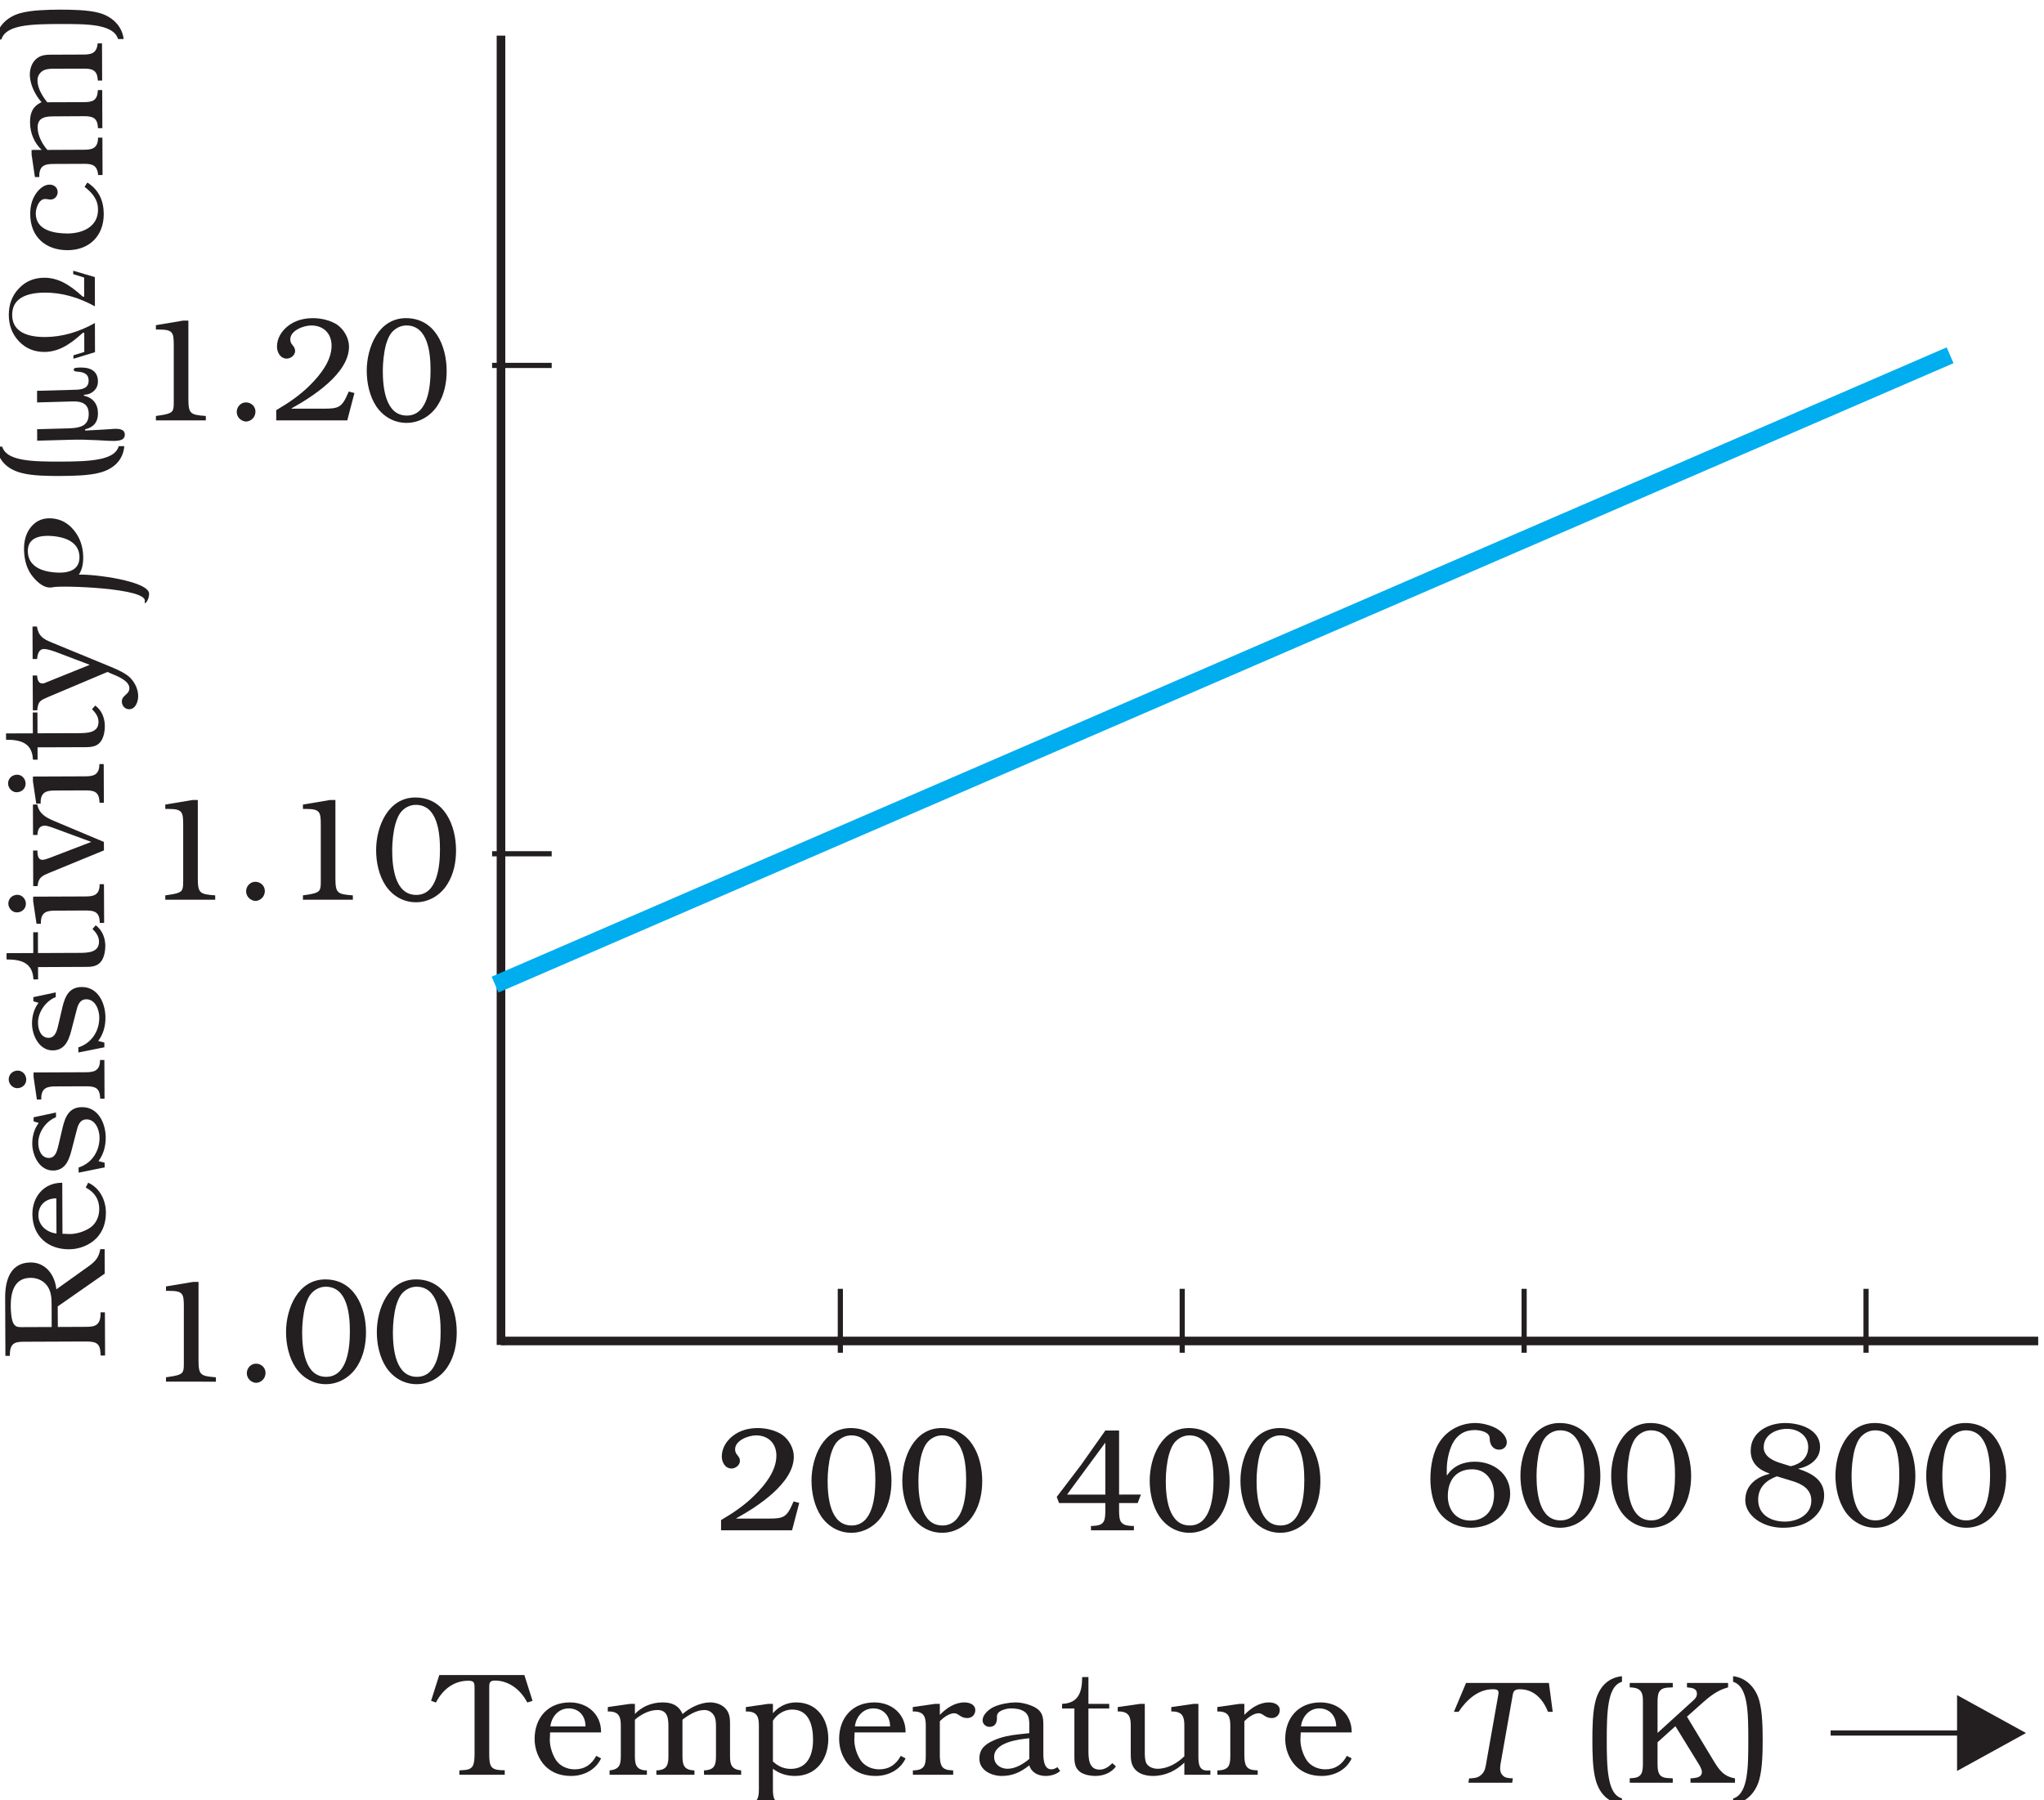 <?xml version="1.0" encoding="UTF-8" standalone="no"?>
<svg
   xmlns:dc="http://purl.org/dc/elements/1.1/"
   xmlns:cc="http://creativecommons.org/ns#"
   xmlns:rdf="http://www.w3.org/1999/02/22-rdf-syntax-ns#"
   xmlns:svg="http://www.w3.org/2000/svg"
   xmlns="http://www.w3.org/2000/svg"
   xmlns:sodipodi="http://sodipodi.sourceforge.net/DTD/sodipodi-0.dtd"
   xmlns:inkscape="http://www.inkscape.org/namespaces/inkscape"
   width="199.829mm"
   height="176.047mm"
   viewBox="0 0 199.829 176.047"
   version="1.1"
   id="svg1870"
   inkscape:version="1.0.2 (e86c870, 2021-01-15)"
   sodipodi:docname="3-10.svg">
  <defs
     id="defs1864">
    <clipPath
       clipPathUnits="userSpaceOnUse"
       id="clipPath722">
      <path
         d="m 1004,2391 h 495.99 V 1953 H 1004 Z"
         id="path720" />
    </clipPath>
  </defs>
  <sodipodi:namedview
     id="base"
     pagecolor="#ffffff"
     bordercolor="#666666"
     borderopacity="1.0"
     inkscape:pageopacity="0.0"
     inkscape:pageshadow="2"
     inkscape:zoom="0.35"
     inkscape:cx="-5.2274077"
     inkscape:cy="364.55789"
     inkscape:document-units="mm"
     inkscape:current-layer="layer1"
     inkscape:document-rotation="0"
     showgrid="false"
     inkscape:window-width="1624"
     inkscape:window-height="1020"
     inkscape:window-x="114"
     inkscape:window-y="0"
     inkscape:window-maximized="0" />
  <g
     inkscape:label="Layer 1"
     inkscape:groupmode="layer"
     id="layer1"
     transform="translate(-3.273,-51.711)">
    <g
       id="g716"
       transform="matrix(0.404,0,0,-0.404,-402.984,1018.088)">
      <g
         id="g718"
         clip-path="url(#clipPath722)">
        <g
           id="g724"
           transform="matrix(1,0,0,1,1126.82,2383.4)">
          <path
             d="M 0,0 V -316.91"
             style="fill:none;stroke:#231f20;stroke-width:2.085;stroke-linecap:butt;stroke-linejoin:miter;stroke-miterlimit:2.613;stroke-dasharray:none;stroke-opacity:1"
             id="path726" />
          <g
             id="g728"
             transform="translate(0,-315.95)">
            <path
               d="M 0,0 H 371.99"
               style="fill:none;stroke:#231f20;stroke-width:2.085;stroke-linecap:butt;stroke-linejoin:miter;stroke-miterlimit:2.613;stroke-dasharray:none;stroke-opacity:1"
               id="path730" />
            <g
               id="g732"
               transform="translate(82.12,12.63)">
              <path
                 d="M 0,0 V -15.47"
                 style="fill:none;stroke:#231f20;stroke-width:1.251;stroke-linecap:butt;stroke-linejoin:miter;stroke-miterlimit:2.613;stroke-dasharray:none;stroke-opacity:1"
                 id="path734" />
              <g
                 id="g736"
                 transform="translate(82.73)">
                <path
                   d="M 0,0 V -15.47"
                   style="fill:none;stroke:#231f20;stroke-width:1.251;stroke-linecap:butt;stroke-linejoin:miter;stroke-miterlimit:2.613;stroke-dasharray:none;stroke-opacity:1"
                   id="path738" />
                <g
                   id="g740"
                   transform="translate(82.74)">
                  <path
                     d="M 0,0 V -15.47"
                     style="fill:none;stroke:#231f20;stroke-width:1.251;stroke-linecap:butt;stroke-linejoin:miter;stroke-miterlimit:2.613;stroke-dasharray:none;stroke-opacity:1"
                     id="path742" />
                  <g
                     id="g744"
                     transform="translate(82.74)">
                    <path
                       d="M 0,0 V -15.47"
                       style="fill:none;stroke:#231f20;stroke-width:1.251;stroke-linecap:butt;stroke-linejoin:miter;stroke-miterlimit:2.613;stroke-dasharray:none;stroke-opacity:1"
                       id="path746" />
                    <g
                       id="g748"
                       transform="translate(-332.48,105.3)">
                      <path
                         d="M 0,0 H 14.42"
                         style="fill:none;stroke:#231f20;stroke-width:1.251;stroke-linecap:butt;stroke-linejoin:miter;stroke-miterlimit:2.613;stroke-dasharray:none;stroke-opacity:1"
                         id="path750" />
                      <g
                         id="g752"
                         transform="translate(0,118.2)">
                        <path
                           d="M 0,0 H 14.42"
                           style="fill:none;stroke:#231f20;stroke-width:1.251;stroke-linecap:butt;stroke-linejoin:miter;stroke-miterlimit:2.613;stroke-dasharray:none;stroke-opacity:1"
                           id="path754" />
                        <g
                           id="g756"
                           transform="translate(352.82,2.45)">
                          <path
                             d="M 0,0 -352.1,-152.32"
                             style="fill:none;stroke:#00adef;stroke-width:4.17;stroke-linecap:butt;stroke-linejoin:miter;stroke-miterlimit:2.613;stroke-dasharray:none;stroke-opacity:1"
                             id="path758" />
                          <g
                             id="g760"
                             transform="matrix(1,0,0,1,-278.496,-277.771)">
                            <path
                               d="m 0,0 -1.38,0.36 -0.21,-0.5 c -1.46,-3.37 -2.27,-3.65 -5.85,-3.65 h -7.79 v 0.07 c 4.99,2.76 13.92,8.44 13.92,14.93 0,2.05 -1.2,4.18 -2.91,5.35 -1.63,1.06 -3.86,1.56 -5.81,1.56 -2.19,0 -4.28,-0.53 -6.02,-1.88 -1.56,-1.2 -2.69,-2.98 -2.69,-5 0,-1.38 0.81,-2.91 2.37,-2.91 0.96,0 2.02,0.82 2.02,1.85 0,0.6 -0.28,0.99 -0.64,1.42 -0.35,0.42 -0.53,0.81 -0.53,1.38 0,2.2 3.3,3.37 5.07,3.37 2.94,0 4.92,-1.92 4.92,-4.9 0,-3.65 -2.69,-7.02 -5.13,-9.46 -2.45,-2.48 -5.28,-4.4 -8.26,-6.14 V -6.63 H -1.74 L 0,0"
                               style="fill:#231f20;fill-opacity:1;fill-rule:evenodd;stroke:none"
                               id="path762" />
                            <g
                               id="g764"
                               transform="translate(12.47,18.12)">
                              <path
                                 d="m 0,0 c -6.63,0 -9.5,-7.06 -9.5,-12.73 0,-2.94 0.68,-6.17 2.34,-8.65 1.67,-2.45 4.29,-3.97 7.3,-3.97 3.15,0 5.99,1.74 7.62,4.4 1.52,2.41 2.09,5.35 2.09,8.15 C 9.85,-6.7 7.02,0 0,0 Z m 0.21,-23.58 c -5.24,0 -5.81,6.95 -5.81,10.82 0,1.98 0.25,4.5 0.78,6.41 0.35,1.14 0.75,2.2 1.56,3.09 0.88,0.92 2.09,1.49 3.37,1.49 5.31,0 5.84,-6.88 5.84,-10.82 0,-3.76 -0.53,-10.99 -5.74,-10.99"
                                 style="fill:#231f20;fill-opacity:1;fill-rule:evenodd;stroke:none"
                                 id="path766" />
                              <g
                                 id="g768"
                                 transform="translate(21.96)">
                                <path
                                   d="m 0,0 c -6.62,0 -9.49,-7.06 -9.49,-12.73 0,-2.94 0.67,-6.17 2.34,-8.65 1.66,-2.45 4.28,-3.97 7.3,-3.97 3.15,0 5.98,1.74 7.61,4.4 1.53,2.41 2.09,5.35 2.09,8.15 C 9.85,-6.7 7.02,0 0,0 Z m 0.22,-23.58 c -5.25,0 -5.81,6.95 -5.81,10.82 0,1.98 0.25,4.5 0.78,6.41 0.35,1.14 0.74,2.2 1.56,3.09 0.88,0.92 2.09,1.49 3.36,1.49 5.32,0 5.85,-6.88 5.85,-10.82 0,-3.76 -0.53,-10.99 -5.74,-10.99"
                                   style="fill:#231f20;fill-opacity:1;fill-rule:evenodd;stroke:none"
                                   id="path770" />
                                <g
                                   id="g772"
                                   transform="translate(42.97,-0.6)">
                                <path
                                   d="m 0,0 h -3.33 l -5.88,-8.34 -5.88,-7.72 0.57,-1.49 h 11.19 v -1.74 c 0,-0.89 -0.03,-1.95 -0.32,-2.59 -0.49,-1.06 -1.66,-1.13 -2.69,-1.21 H -6.8 v -1.06 H 3.58 v 1.06 H 2.94 c -1.1,0.08 -2.23,0.22 -2.69,1.39 C 0.04,-21.1 0,-20.1 0,-19.22 v 1.67 h 4.5 l 0.78,2.05 H 0 Z m -3.33,-15.5 h -9.24 l 0.81,1.14 8.36,11.35 h 0.07 V -15.5"
                                   style="fill:#231f20;fill-opacity:1;fill-rule:evenodd;stroke:none"
                                   id="path774" />
                                <g
                                   id="g776"
                                   transform="translate(16.9,0.6)">
                                <path
                                   d="m 0,0 c -6.62,0 -9.49,-7.06 -9.49,-12.73 0,-2.94 0.67,-6.17 2.34,-8.65 1.66,-2.45 4.28,-3.97 7.29,-3.97 3.15,0 5.99,1.74 7.62,4.4 1.52,2.41 2.09,5.35 2.09,8.15 C 9.85,-6.7 7.02,0 0,0 Z m 0.21,-23.58 c -5.24,0 -5.81,6.95 -5.81,10.82 0,1.98 0.25,4.5 0.79,6.41 0.35,1.14 0.74,2.2 1.55,3.09 0.89,0.92 2.09,1.49 3.37,1.49 5.31,0 5.84,-6.88 5.84,-10.82 0,-3.76 -0.53,-10.99 -5.74,-10.99"
                                   style="fill:#231f20;fill-opacity:1;fill-rule:evenodd;stroke:none"
                                   id="path778" />
                                <g
                                   id="g780"
                                   transform="translate(21.97)">
                                <path
                                   d="m 0,0 c -6.63,0 -9.5,-7.06 -9.5,-12.73 0,-2.94 0.68,-6.17 2.34,-8.65 1.66,-2.45 4.29,-3.97 7.3,-3.97 3.15,0 5.99,1.74 7.61,4.4 1.53,2.41 2.09,5.35 2.09,8.15 C 9.84,-6.7 7.01,0 0,0 Z m 0.21,-23.58 c -5.24,0 -5.81,6.95 -5.81,10.82 0,1.98 0.25,4.5 0.78,6.41 0.35,1.14 0.74,2.2 1.56,3.09 0.88,0.92 2.09,1.49 3.36,1.49 5.32,0 5.85,-6.88 5.85,-10.82 0,-3.76 -0.53,-10.99 -5.74,-10.99"
                                   style="fill:#231f20;fill-opacity:1;fill-rule:evenodd;stroke:none"
                                   id="path782" />
                                <g
                                   id="g784"
                                   transform="translate(40.43,-9.91)">
                                <path
                                   d="m 0,0 c 0,1.95 0.5,4.4 1.38,6.13 1.13,2.17 2.94,3.3 5.39,3.3 1.23,0 3.61,-0.42 3.61,-2.02 0,-1.42 0.74,-2.73 2.3,-2.73 1.06,0 1.84,0.74 1.84,1.77 0,1.49 -1.38,2.73 -2.58,3.41 -1.49,0.77 -3.37,1.27 -5.03,1.27 -3.37,0 -6.56,-1.56 -8.51,-4.36 -1.77,-2.55 -2.37,-6.13 -2.37,-9.22 0,-2.76 0.6,-6.17 2.37,-8.36 1.78,-2.24 4.65,-3.41 7.44,-3.41 4.75,0 9.5,3.09 9.5,8.23 0,4.82 -4,7.76 -8.57,7.76 -2.73,0 -5.18,-0.99 -6.7,-3.3 H 0 Z m 6.13,-0.07 c 3.5,0 5.31,-2.87 5.31,-6.1 0,-3.58 -1.95,-6.31 -5.74,-6.31 -3.47,0 -5.45,2.59 -5.45,5.92 0,3.72 1.91,6.49 5.88,6.49"
                                   style="fill:#231f20;fill-opacity:1;fill-rule:evenodd;stroke:none"
                                   id="path786" />
                                <g
                                   id="g788"
                                   transform="translate(27.31,11.13)">
                                <path
                                   d="m 0,0 c -6.62,0 -9.49,-7.05 -9.49,-12.73 0,-2.94 0.67,-6.16 2.34,-8.65 1.66,-2.44 4.28,-3.97 7.29,-3.97 3.16,0 5.99,1.74 7.62,4.4 1.52,2.41 2.09,5.35 2.09,8.15 C 9.85,-6.7 7.02,0 0,0 Z m 0.21,-23.57 c -5.24,0 -5.8,6.95 -5.8,10.81 0,1.98 0.24,4.5 0.78,6.42 0.35,1.13 0.74,2.2 1.55,3.08 0.89,0.93 2.09,1.49 3.37,1.49 5.31,0 5.85,-6.88 5.85,-10.81 0,-3.76 -0.54,-10.99 -5.75,-10.99"
                                   style="fill:#231f20;fill-opacity:1;fill-rule:evenodd;stroke:none"
                                   id="path790" />
                                <g
                                   id="g792"
                                   transform="translate(21.97)">
                                <path
                                   d="m 0,0 c -6.63,0 -9.5,-7.05 -9.5,-12.73 0,-2.94 0.68,-6.16 2.34,-8.65 1.67,-2.44 4.29,-3.97 7.3,-3.97 3.15,0 5.99,1.74 7.62,4.4 1.52,2.41 2.09,5.35 2.09,8.15 C 9.85,-6.7 7.01,0 0,0 Z m 0.21,-23.57 c -5.24,0 -5.81,6.95 -5.81,10.81 0,1.98 0.25,4.5 0.78,6.42 0.35,1.13 0.74,2.2 1.56,3.08 0.88,0.93 2.09,1.49 3.36,1.49 5.32,0 5.85,-6.88 5.85,-10.81 0,-3.76 -0.53,-10.99 -5.74,-10.99"
                                   style="fill:#231f20;fill-opacity:1;fill-rule:evenodd;stroke:none"
                                   id="path794" />
                                <g
                                   id="g796"
                                   transform="translate(35.77,-11.06)">
                                <path
                                   d="m 0,0 c 2.66,0.53 5.28,2.24 5.28,5.25 0,4.32 -4.92,5.81 -8.46,5.81 -4.01,0 -8.33,-2.16 -8.33,-6.7 0,-2.97 1.91,-4.64 4.57,-5.53 v -0.07 c -3.19,-0.75 -5.88,-2.8 -5.88,-6.35 0,-2.27 1.52,-4.11 3.4,-5.21 1.74,-1.03 3.76,-1.49 5.78,-1.49 2.4,0 4.92,0.53 6.87,2.02 1.81,1.35 3.04,3.48 3.04,5.78 0,3.8 -3.08,5.43 -6.27,6.46 z m -4.1,1.31 c -1.85,0.54 -4.26,1.6 -4.26,3.87 0,3.05 3.01,4.47 5.67,4.47 2.59,0 5.1,-1.6 5.1,-4.4 C 2.41,2.66 0.54,1.1 -1.84,0.6 Z m 2.65,-4.29 c 2.38,-0.71 4.61,-1.95 4.61,-4.75 0,-3.44 -3.37,-5.07 -6.42,-5.07 -3.29,0 -6.44,1.6 -6.44,5.29 0,2.97 1.91,4.71 4.53,5.67 l 3.72,-1.14"
                                   style="fill:#231f20;fill-opacity:1;fill-rule:evenodd;stroke:none"
                                   id="path798" />
                                <g
                                   id="g800"
                                   transform="translate(18.5,11.06)">
                                <path
                                   d="m 0,0 c -6.63,0 -9.5,-7.05 -9.5,-12.73 0,-2.94 0.68,-6.16 2.34,-8.65 1.66,-2.44 4.29,-3.97 7.3,-3.97 3.15,0 5.99,1.74 7.61,4.4 1.53,2.41 2.09,5.35 2.09,8.15 C 9.84,-6.7 7.01,0 0,0 Z m 0.21,-23.57 c -5.24,0 -5.81,6.95 -5.81,10.81 0,1.98 0.25,4.5 0.78,6.42 0.35,1.13 0.74,2.2 1.56,3.08 0.88,0.93 2.09,1.49 3.36,1.49 5.32,0 5.85,-6.88 5.85,-10.81 0,-3.76 -0.53,-10.99 -5.74,-10.99"
                                   style="fill:#231f20;fill-opacity:1;fill-rule:evenodd;stroke:none"
                                   id="path802" />
                                <g
                                   id="g804"
                                   transform="translate(21.96)">
                                <path
                                   d="m 0,0 c -6.62,0 -9.49,-7.05 -9.49,-12.73 0,-2.94 0.67,-6.16 2.34,-8.65 1.66,-2.44 4.28,-3.97 7.29,-3.97 3.15,0 5.99,1.74 7.62,4.4 1.52,2.41 2.09,5.35 2.09,8.15 C 9.85,-6.7 7.02,0 0,0 Z m 0.21,-23.57 c -5.24,0 -5.81,6.95 -5.81,10.81 0,1.98 0.25,4.5 0.79,6.42 0.35,1.13 0.74,2.2 1.55,3.08 0.89,0.93 2.09,1.49 3.37,1.49 5.31,0 5.85,-6.88 5.85,-10.81 0,-3.76 -0.54,-10.99 -5.75,-10.99"
                                   style="fill:#231f20;fill-opacity:1;fill-rule:evenodd;stroke:none"
                                   id="path806" />
                                <g
                                   id="g808"
                                   transform="translate(-427.58,34.15)">
                                <path
                                   d="m 0,0 h -1.32 l -6.55,-1.09 v -1.07 h 0.71 c 3.4,0 3.61,-0.67 3.61,-3.83 v -13.54 c 0,-0.6 0,-1.31 -0.1,-1.74 -0.11,-0.5 -0.32,-0.82 -0.75,-1.03 -0.95,-0.49 -2.4,-0.6 -3.47,-0.78 v -1.06 H 4.21 v 1.06 C 0.39,-22.79 0,-22.51 0,-18.79 V 0"
                                   style="fill:#231f20;fill-opacity:1;fill-rule:evenodd;stroke:none"
                                   id="path810" />
                                <g
                                   id="g812"
                                   transform="translate(16.22,-22.01)">
                                <path
                                   d="m 0,0 c 0,1.27 -1.06,2.23 -2.3,2.23 -1.24,0 -2.23,-1.06 -2.23,-2.31 0,-1.27 1.02,-2.27 2.26,-2.34 C -0.95,-2.35 0,-1.28 0,0"
                                   style="fill:#231f20;fill-opacity:1;fill-rule:evenodd;stroke:none"
                                   id="path814" />
                                <g
                                   id="g816"
                                   transform="translate(14.46,22.62)">
                                <path
                                   d="m 0,0 c -6.63,0 -9.5,-7.06 -9.5,-12.73 0,-2.94 0.68,-6.17 2.34,-8.65 1.67,-2.45 4.29,-3.98 7.3,-3.98 3.15,0 5.98,1.75 7.62,4.4 1.52,2.42 2.09,5.36 2.09,8.16 C 9.85,-6.7 7.01,0 0,0 Z m 0.21,-23.58 c -5.24,0 -5.81,6.95 -5.81,10.81 0,1.99 0.25,4.51 0.78,6.42 0.35,1.13 0.74,2.2 1.56,3.09 0.88,0.92 2.09,1.49 3.37,1.49 5.31,0 5.84,-6.88 5.84,-10.82 0,-3.76 -0.53,-10.99 -5.74,-10.99"
                                   style="fill:#231f20;fill-opacity:1;fill-rule:evenodd;stroke:none"
                                   id="path818" />
                                <g
                                   id="g820"
                                   transform="translate(21.96)">
                                <path
                                   d="m 0,0 c -6.62,0 -9.49,-7.06 -9.49,-12.73 0,-2.94 0.67,-6.17 2.33,-8.65 1.67,-2.45 4.29,-3.98 7.31,-3.98 3.15,0 5.98,1.75 7.61,4.4 1.53,2.42 2.09,5.36 2.09,8.16 C 9.85,-6.7 7.02,0 0,0 Z m 0.22,-23.58 c -5.25,0 -5.82,6.95 -5.82,10.81 0,1.99 0.25,4.51 0.78,6.42 0.36,1.13 0.75,2.2 1.56,3.09 0.89,0.92 2.09,1.49 3.37,1.49 5.31,0 5.84,-6.88 5.84,-10.82 0,-3.76 -0.53,-10.99 -5.73,-10.99"
                                   style="fill:#231f20;fill-opacity:1;fill-rule:evenodd;stroke:none"
                                   id="path822" />
                                <g
                                   id="g824"
                                   transform="translate(-52.81,116.03)">
                                <path
                                   d="m 0,0 h -1.31 l -6.56,-1.1 v -1.06 h 0.71 c 3.4,0 3.62,-0.68 3.62,-3.83 v -13.55 c 0,-0.6 0,-1.31 -0.11,-1.73 -0.11,-0.5 -0.32,-0.82 -0.75,-1.03 -0.95,-0.5 -2.4,-0.6 -3.47,-0.78 v -1.06 H 4.21 v 1.06 C 0.39,-22.8 0,-22.52 0,-18.79 V 0"
                                   style="fill:#231f20;fill-opacity:1;fill-rule:evenodd;stroke:none"
                                   id="path826" />
                                <g
                                   id="g828"
                                   transform="translate(16.22,-22.02)">
                                <path
                                   d="m 0,0 c 0,1.28 -1.06,2.23 -2.3,2.23 -1.24,0 -2.23,-1.06 -2.23,-2.3 0,-1.27 1.03,-2.27 2.27,-2.34 C -0.95,-2.34 0,-1.27 0,0"
                                   style="fill:#231f20;fill-opacity:1;fill-rule:evenodd;stroke:none"
                                   id="path830" />
                                <g
                                   id="g832"
                                   transform="translate(17.08,22.02)">
                                <path
                                   d="m 0,0 h -1.31 l -6.55,-1.1 v -1.06 h 0.7 c 3.4,0 3.62,-0.68 3.62,-3.83 v -13.55 c 0,-0.6 0,-1.31 -0.11,-1.73 -0.11,-0.5 -0.32,-0.82 -0.74,-1.03 -0.96,-0.5 -2.41,-0.6 -3.47,-0.78 v -1.06 H 4.22 v 1.06 C 0.39,-22.8 0,-22.52 0,-18.79 V 0"
                                   style="fill:#231f20;fill-opacity:1;fill-rule:evenodd;stroke:none"
                                   id="path834" />
                                <g
                                   id="g836"
                                   transform="translate(19.34,0.61)">
                                <path
                                   d="m 0,0 c -6.62,0 -9.49,-7.06 -9.49,-12.73 0,-2.95 0.67,-6.17 2.34,-8.66 1.66,-2.44 4.29,-3.97 7.3,-3.97 3.15,0 5.98,1.74 7.61,4.4 1.53,2.41 2.09,5.35 2.09,8.15 C 9.85,-6.71 7.02,0 0,0 Z m 0.22,-23.58 c -5.24,0 -5.82,6.95 -5.82,10.81 0,1.98 0.25,4.5 0.79,6.42 0.35,1.13 0.74,2.2 1.55,3.08 0.89,0.93 2.09,1.49 3.37,1.49 5.31,0 5.85,-6.88 5.85,-10.81 0,-3.76 -0.54,-10.99 -5.74,-10.99"
                                   style="fill:#231f20;fill-opacity:1;fill-rule:evenodd;stroke:none"
                                   id="path838" />
                                <g
                                   id="g840"
                                   transform="translate(-54.92,115.42)">
                                <path
                                   d="m 0,0 h -1.31 l -6.55,-1.1 v -1.06 h 0.71 c 3.4,0 3.61,-0.68 3.61,-3.83 v -13.55 c 0,-0.6 0,-1.31 -0.1,-1.74 -0.11,-0.49 -0.32,-0.81 -0.75,-1.02 -0.95,-0.5 -2.41,-0.6 -3.47,-0.78 v -1.07 H 4.22 v 1.07 C 0.4,-22.8 0,-22.52 0,-18.79 V 0"
                                   style="fill:#231f20;fill-opacity:1;fill-rule:evenodd;stroke:none"
                                   id="path842" />
                                <g
                                   id="g844"
                                   transform="translate(16.23,-22.02)">
                                <path
                                   d="m 0,0 c 0,1.28 -1.06,2.23 -2.3,2.23 -1.24,0 -2.23,-1.06 -2.23,-2.3 0,-1.28 1.02,-2.27 2.26,-2.34 C -0.96,-2.34 0,-1.28 0,0"
                                   style="fill:#231f20;fill-opacity:1;fill-rule:evenodd;stroke:none"
                                   id="path846" />
                                <g
                                   id="g848"
                                   transform="translate(23.95,4.5)">
                                <path
                                   d="m 0,0 -1.38,0.36 -0.21,-0.5 c -1.46,-3.37 -2.27,-3.65 -5.85,-3.65 h -7.79 v 0.07 c 4.99,2.76 13.92,8.44 13.92,14.93 0,2.05 -1.21,4.18 -2.9,5.35 -1.64,1.06 -3.87,1.56 -5.82,1.56 -2.19,0 -4.28,-0.53 -6.02,-1.88 -1.56,-1.2 -2.69,-2.98 -2.69,-5 0,-1.38 0.81,-2.91 2.37,-2.91 0.96,0 2.02,0.82 2.02,1.85 0,0.6 -0.28,0.99 -0.63,1.42 -0.36,0.43 -0.54,0.81 -0.54,1.38 0,2.2 3.3,3.37 5.07,3.37 2.94,0 4.92,-1.91 4.92,-4.9 0,-3.65 -2.69,-7.01 -5.13,-9.46 -2.45,-2.48 -5.28,-4.4 -8.26,-6.14 V -6.63 H -1.73 L 0,0"
                                   style="fill:#231f20;fill-opacity:1;fill-rule:evenodd;stroke:none"
                                   id="path850" />
                                <g
                                   id="g852"
                                   transform="translate(12.47,18.12)">
                                <path
                                   d="m 0,0 c -6.63,0 -9.49,-7.06 -9.49,-12.73 0,-2.94 0.67,-6.17 2.33,-8.65 1.67,-2.45 4.29,-3.97 7.3,-3.97 3.16,0 5.99,1.74 7.62,4.4 1.52,2.41 2.09,5.35 2.09,8.15 C 9.85,-6.7 7.01,0 0,0 Z m 0.21,-23.58 c -5.24,0 -5.81,6.95 -5.81,10.82 0,1.98 0.25,4.5 0.78,6.42 0.35,1.13 0.74,2.19 1.56,3.08 0.89,0.92 2.09,1.49 3.37,1.49 5.31,0 5.84,-6.88 5.84,-10.82 0,-3.75 -0.53,-10.99 -5.74,-10.99"
                                   style="fill:#231f20;fill-opacity:1;fill-rule:evenodd;stroke:none"
                                   id="path854" />
                                <g
                                   id="g856"
                                   transform="translate(-84.6,-235.06)">
                                <path
                                   d="M 0,0 C -0.33,3.4 -2.54,6.52 -6.23,6.5 -11.19,6.48 -12.41,2.08 -12.39,-2 l 0.06,-14.11 h 1.06 l 0.03,0.68 c 0.13,2.55 1.48,2.74 3.43,2.74 l 14.84,0.06 c 0.85,0 1.88,-0.03 2.51,-0.35 1,-0.52 1.07,-1.58 1.15,-2.58 l 0.04,-0.46 h 1.06 L 11.75,-5.56 H 10.69 V -6.3 C 10.52,-8.89 9.07,-9.08 7.09,-9.08 L 0.36,-9.11 0.33,-4.14 11.71,3.8 11.69,9.72 H 10.63 C 10.32,7.84 9.5,6.81 7.98,5.7 Z M -1.13,-9.12 -8.4,-9.15 c -0.88,0 -1.48,0.04 -1.98,0.88 -0.54,0.92 -0.65,3.16 -0.66,4.18 -0.01,3.3 0.79,6.85 4.8,6.87 1.62,0 3.15,-0.67 4.08,-2.01 0.95,-1.38 1,-2.98 1.01,-4.57 l 0.02,-5.32"
                                   style="fill:#231f20;fill-opacity:1;fill-rule:evenodd;stroke:none"
                                   id="path858" />
                                <g
                                   id="g860"
                                   transform="translate(1.43,25.79)">
                                <path
                                   d="m 0,0 h -0.14 c -4.32,-0.02 -7.1,-3.4 -7.09,-7.59 v -0.07 c 0.06,-5.24 3.75,-8.46 8.89,-8.44 2.41,0.01 4.88,0.94 6.61,2.68 1.66,1.75 2.29,3.84 2.29,6.22 -0.02,3.01 -1.48,5.95 -4.29,7.22 L 5.68,-1.15 C 7.77,-2.28 8.95,-3.94 8.95,-6.35 8.96,-8.09 8.22,-9.87 6.77,-10.86 5.39,-11.79 3.49,-12.4 1.86,-12.41 l -1.81,0.07 z m -1.4,-12.28 c -2.27,0.24 -4.37,1.9 -4.38,4.41 0,2.42 1.72,4.09 4.34,4.1 l 0.04,-8.51"
                                   style="fill:#231f20;fill-opacity:1;fill-rule:evenodd;stroke:none"
                                   id="path862" />
                                <g
                                   id="g864"
                                   transform="translate(-6.94,15.85)">
                                <path
                                   d="m 0,0 0.01,-0.99 1.24,-0.39 c -1.09,-1.38 -1.58,-3.26 -1.57,-5 0,-2.84 1.72,-6.52 5.02,-6.51 3.32,0.01 4.06,3.14 4.72,5.77 l 0.94,3.62 c 0.35,1.38 0.73,2.97 2.47,2.99 2.2,0 3.13,-2.61 3.13,-4.42 0.02,-3.3 -1.89,-6.22 -5.07,-7.23 l 0.01,-1.24 6.3,1.27 -0.01,1.13 -1.48,0.39 c 1.22,1.67 1.75,3.58 1.75,5.68 -0.02,3.43 -1.77,7.4 -5.74,7.38 C 8.61,2.44 7.66,0.13 7.03,-2.49 L 6.09,-6.5 C 5.77,-7.81 5.43,-9.84 3.7,-9.84 1.82,-9.85 1.13,-7.8 1.13,-6.2 1.12,-3.61 3.02,-0.91 5.43,0.02 L 5.42,1.15 0,0"
                                   style="fill:#231f20;fill-opacity:1;fill-rule:evenodd;stroke:none"
                                   id="path866" />
                                <g
                                   id="g868"
                                   transform="translate(-0.01,10.85)">
                                <path
                                   d="m 0,0 0.01,-1.13 0.8,-5.43 1.06,0.01 v 0.56 c 0.13,2.24 1.44,2.6 3.42,2.61 l 7.38,0.03 c 2.16,0 3.29,-0.34 3.45,-2.68 v -0.32 h 1.06 L 17.14,3.01 H 16.08 V 2.58 C 15.91,0.39 14.6,0.06 12.65,0.05 Z m -3.82,0.45 c -1.21,-0.01 -2.2,-0.9 -2.19,-2.14 0,-1.1 0.96,-2.12 2.06,-2.12 1.2,0.01 2.19,0.86 2.19,2.1 -0.01,1.13 -0.89,2.16 -2.06,2.16"
                                   style="fill:#231f20;fill-opacity:1;fill-rule:evenodd;stroke:none"
                                   id="path870" />
                                <g
                                   id="g872"
                                   transform="translate(-0.05,18.23)">
                                <path
                                   d="m 0,0 0.01,-1 1.24,-0.38 c -1.09,-1.39 -1.58,-3.27 -1.57,-5.01 0,-2.83 1.72,-6.52 5.01,-6.5 3.33,0.01 4.07,3.13 4.73,5.76 l 0.94,3.62 c 0.34,1.38 0.73,2.98 2.47,2.99 2.19,0 3.13,-2.61 3.13,-4.42 0.01,-3.3 -1.89,-6.21 -5.07,-7.22 l 0.01,-1.24 6.29,1.26 V -11 l -1.49,0.39 c 1.23,1.66 1.76,3.58 1.75,5.67 -0.01,3.44 -1.76,7.4 -5.73,7.39 C 8.6,2.44 7.65,0.13 7.02,-2.49 L 6.09,-6.5 C 5.77,-7.82 5.43,-9.84 3.69,-9.85 1.81,-9.86 1.13,-7.8 1.13,-6.2 1.11,-3.61 3.02,-0.91 5.42,0.01 V 1.15 L 0,0"
                                   style="fill:#231f20;fill-opacity:1;fill-rule:evenodd;stroke:none"
                                   id="path874" />
                                <g
                                   id="g876"
                                   transform="translate(-0.03,15.7)">
                                <path
                                   d="m 0,0 0.02,-5.03 -6.48,-0.03 0.01,-1.52 c 3.47,0.01 6.34,-0.76 6.5,-4.83 h 1.13 l -0.01,2.98 11.58,0.05 c 1.56,0 2.95,0.15 3.86,1.57 0.6,0.99 0.84,2.34 0.84,3.51 -0.01,1.92 -0.73,3.83 -2.33,4.99 L 14.34,0.8 c 0.86,-0.85 1.57,-1.79 1.58,-3.07 0.01,-2.7 -2.83,-2.71 -4.81,-2.72 L 1.15,-5.03 1.14,0.01 0,0"
                                   style="fill:#231f20;fill-opacity:1;fill-rule:evenodd;stroke:none"
                                   id="path878" />
                                <g
                                   id="g880"
                                   transform="translate(-0.01,8.62)">
                                <path
                                   d="m 0,0 v -1.13 l 0.81,-5.43 h 1.06 v 0.57 c 0.13,2.24 1.44,2.6 3.43,2.6 l 7.37,0.04 c 2.16,0 3.29,-0.34 3.44,-2.68 v -0.32 h 1.06 L 17.13,3.01 H 16.07 V 2.58 C 15.91,0.38 14.6,0.05 12.65,0.05 Z m -3.83,0.45 c -1.2,-0.01 -2.19,-0.9 -2.18,-2.14 0,-1.1 0.96,-2.13 2.06,-2.12 1.2,0 2.19,0.86 2.19,2.1 -0.01,1.13 -0.9,2.16 -2.07,2.16"
                                   style="fill:#231f20;fill-opacity:1;fill-rule:evenodd;stroke:none"
                                   id="path882" />
                                <g
                                   id="g884"
                                   transform="translate(14.06,13.25)">
                                <path
                                   d="m 0,0 -10.18,-3.91 c -0.46,-0.14 -1.13,-0.43 -1.63,-0.43 -0.95,0 -1.14,0.91 -1.21,1.66 v 0.6 h -1.06 l 0.03,-8.62 h 1.06 c 0.17,2.03 1.02,2.46 2.82,3.21 L 3.07,-2.05 3.05,0 -9.08,5.1 c -1.95,0.84 -3.55,1.72 -3.98,3.96 l -1.06,-0.01 0.03,-7.37 h 1.06 c 0.09,1.21 0.34,2.24 1.79,2.25 0.57,0 1.31,-0.29 1.85,-0.46 L 0,0"
                                   style="fill:#231f20;fill-opacity:1;fill-rule:evenodd;stroke:none"
                                   id="path886" />
                                <g
                                   id="g888"
                                   transform="translate(-14.12,15.82)">
                                <path
                                   d="m 0,0 v -1.13 l 0.8,-5.42 h 1.07 v 0.57 c 0.13,2.23 1.44,2.59 3.42,2.6 l 7.37,0.03 c 2.16,0.01 3.3,-0.34 3.45,-2.68 v -0.32 h 1.06 L 17.13,3.01 H 16.07 V 2.59 C 15.91,0.39 14.6,0.06 12.65,0.05 Z m -3.83,0.45 c -1.2,-0.01 -2.19,-0.9 -2.18,-2.13 0,-1.11 0.96,-2.13 2.06,-2.12 1.2,0 2.19,0.85 2.18,2.09 0,1.14 -0.89,2.17 -2.06,2.16"
                                   style="fill:#231f20;fill-opacity:1;fill-rule:evenodd;stroke:none"
                                   id="path890" />
                                <g
                                   id="g892"
                                   transform="translate(-0.04,15.5)">
                                <path
                                   d="m 0,0 0.02,-5.04 -6.49,-0.02 0.01,-1.53 c 3.48,0.02 6.35,-0.75 6.5,-4.83 l 1.13,0.01 -0.01,2.98 11.59,0.04 c 1.56,0.01 2.94,0.16 3.85,1.58 0.6,0.99 0.85,2.34 0.84,3.51 0,1.91 -0.72,3.82 -2.32,4.99 L 14.34,0.8 c 0.85,-0.85 1.57,-1.8 1.57,-3.08 0.01,-2.69 -2.82,-2.7 -4.8,-2.72 L 1.15,-5.03 1.13,0 H 0"
                                   style="fill:#231f20;fill-opacity:1;fill-rule:evenodd;stroke:none"
                                   id="path894" />
                                <g
                                   id="g896"
                                   transform="translate(13.79,11.54)">
                                <path
                                   d="m 0,0 -10.36,-4.18 c -0.43,-0.18 -0.68,-0.33 -1.14,-0.33 -0.99,-0.01 -1.2,1.17 -1.24,1.94 h -1.07 l 0.04,-8.44 h 1.06 c 0.21,2.24 0.74,2.38 2.61,3.21 L 4.3,-1.72 5.33,-2.18 C 6.64,-2.71 9.59,-3.86 9.59,-5.64 9.6,-7.27 7.76,-7.28 7.77,-8.91 c 0,-0.99 0.75,-1.84 1.77,-1.84 1.56,0.01 2.19,1.89 2.18,3.2 0,1.74 -0.93,3.55 -2.24,4.71 -1.25,1.06 -3.45,1.98 -4.98,2.6 L -9.16,5.39 c -2.06,0.84 -3.23,1.51 -3.63,3.89 l -1.06,-0.01 0.03,-7.87 1.07,0.01 c 0.13,1.02 0.34,2.41 1.69,2.42 0.92,0 2.23,-0.5 3.11,-0.81 L 0,0"
                                   style="fill:#231f20;fill-opacity:1;fill-rule:evenodd;stroke:none"
                                   id="path898" />
                                <g
                                   id="g900"
                                   transform="translate(-22.54,52.81)">
                                <path
                                   d="m 0,0 c 0.34,-3.26 2.51,-5.44 5.95,-6.35 2.69,-0.74 6.7,-0.76 9.53,-0.75 2.87,0.02 6.87,0.07 9.56,0.82 3.44,0.93 5.59,3.14 5.86,6.4 H 29.56 C 28.96,-2.01 26.52,-2.73 24.53,-3.09 22.02,-3.56 18.51,-3.61 15.47,-3.62 12.45,-3.63 8.95,-3.61 6.43,-3.16 4.44,-2.81 2,-2.12 1.35,0.01 L 0,0"
                                   style="fill:#231f20;fill-opacity:1;fill-rule:evenodd;stroke:none"
                                   id="path902" />
                                <g
                                   id="g904"
                                   transform="translate(21.29,62.89)">
                                <path
                                   d="m 0,0 c 1.85,-1.45 3.24,-3.04 3.25,-5.52 0.02,-4.15 -3.74,-5.76 -7.32,-5.78 h -0.11 c -3.22,0.02 -7.61,0.76 -7.63,4.83 0,1.21 0.7,3.51 2.26,3.52 0.46,0 0.88,-0.14 1.34,-0.13 0.99,0 1.7,0.86 1.7,1.81 -0.01,1.1 -0.89,1.8 -1.96,1.8 -1.48,0 -2.72,-1.25 -3.46,-2.42 -0.92,-1.46 -1.23,-3.06 -1.22,-4.76 0.02,-5.46 3.72,-8.71 9.07,-8.69 5.28,0.02 8.74,3.51 8.72,8.79 C 4.62,-3.32 3.41,-0.7 0.67,1.03 L 0,0"
                                   style="fill:#231f20;fill-opacity:1;fill-rule:evenodd;stroke:none"
                                   id="path906" />
                                <g
                                   id="g908"
                                   transform="translate(-9,8.93)">
                                <path
                                   d="m 0,0 c -1.21,1.38 -2.35,3.4 -2.36,5.45 -0.01,2.52 2.08,2.67 4.03,2.67 l 7.12,0.04 c 2.09,0 3.26,-0.34 3.44,-2.61 V 5.26 h 1.07 l -0.03,9.22 H 12.2 V 14.2 C 12.03,11.92 10.87,11.56 8.78,11.56 l -8.82,-0.03 c -1.22,1.55 -2.35,3.42 -2.36,5.3 -0.01,1.14 0.66,2.09 1.72,2.53 0.78,0.28 1.63,0.29 2.41,0.29 l 7.01,0.02 c 2.09,0.02 3.27,-0.34 3.45,-2.6 v -0.28 h 1.06 l -0.03,9 H 12.16 C 11.95,23.38 10.64,23.09 8.73,23.08 L 0.94,23.05 c -1.21,0 -2.41,-0.08 -3.44,-0.86 -1.23,-0.93 -1.76,-2.52 -1.75,-4.01 v -0.15 c 0.08,-2.23 1.26,-4.71 2.83,-6.47 -2.17,-1.04 -2.8,-2.64 -2.78,-4.91 0,-2.69 1.15,-5.1 2.82,-6.65 l -2.45,-0.01 0.01,-1.14 0.8,-5.42 h 1.06 V -6 c 0.13,2.23 1.44,2.6 3.42,2.6 l 7.38,0.03 c 2.02,0.01 3.22,-0.3 3.44,-2.71 h 1.07 L 13.31,2.96 H 12.25 V 2.57 C 12.08,0.37 10.77,0.04 8.82,0.04 L 0,0"
                                   style="fill:#231f20;fill-opacity:1;fill-rule:evenodd;stroke:none"
                                   id="path910" />
                                <g
                                   id="g912"
                                   transform="translate(18.45,26.84)">
                                <path
                                   d="m 0,0 c -0.37,3.22 -2.86,5.49 -5.95,6.33 -2.69,0.73 -6.69,0.78 -9.56,0.78 -2.83,-0.02 -6.84,-0.1 -9.53,-0.86 -3.08,-0.86 -5.55,-3.14 -5.89,-6.37 l 1.35,0.01 c 0.62,2.13 3.06,2.88 5.05,3.24 2.55,0.47 6.02,0.49 8.96,0.5 3.12,0.01 6.59,0.02 9.14,-0.42 C -4.44,2.85 -2,2.12 -1.34,-0.01 L 0,0"
                                   style="fill:#231f20;fill-opacity:1;fill-rule:evenodd;stroke:none"
                                   id="path914" />
                                <g
                                   id="g916"
                                   transform="translate(-20.92,-97.22)">
                                <path
                                   d="M 0,0 -0.01,2.78 7.7,2.99 c 1.75,0.04 2.98,0.34 3.7,0.88 0.72,0.55 1.08,1.41 1.07,2.6 0,1.07 -0.32,1.85 -0.94,2.35 C 10.9,9.31 9.92,9.54 8.59,9.5 l -8.61,-0.24 -0.01,2.81 9.42,0.26 c 1.06,0.03 1.83,0.22 2.33,0.58 0.49,0.35 0.74,0.89 0.73,1.6 0,0.57 -0.12,1.01 -0.39,1.34 -0.27,0.32 -0.69,0.57 -1.26,0.71 -0.3,0.08 -0.67,0.13 -1.12,0.15 -0.56,0.03 -0.84,0.19 -0.84,0.48 -0.01,0.17 0.08,0.3 0.25,0.38 0.17,0.07 0.6,0.12 1.29,0.14 1.41,0.03 2.48,-0.23 3.21,-0.8 0.74,-0.58 1.11,-1.43 1.11,-2.57 0,-0.92 -0.32,-1.68 -0.95,-2.27 -0.63,-0.6 -1.45,-0.93 -2.46,-0.97 V 10.9 C 12.41,10.64 13.27,10.14 13.84,9.4 14.42,8.67 14.71,7.72 14.71,6.57 14.72,5.55 14.45,4.72 13.92,4.07 13.39,3.42 12.62,2.99 11.61,2.76 l 0.02,-0.31 c 1.45,0.06 2.97,0.15 4.55,0.25 1.57,0.12 2.42,0.17 2.55,0.17 0.84,0.03 1.46,-0.07 1.87,-0.3 0.41,-0.24 0.61,-0.61 0.61,-1.11 0,-0.5 -0.2,-0.88 -0.6,-1.13 C 20.2,0.09 19.54,-0.04 18.64,-0.06 18.22,-0.08 16.86,-0.02 14.56,0.12 12.27,0.24 10.18,0.28 8.29,0.23 L 0,0"
                                   style="fill:#231f20;fill-opacity:1;fill-rule:evenodd;stroke:none"
                                   id="path918" />
                                <g
                                   id="g920"
                                   transform="translate(13.97,28.48)">
                                <path
                                   d="M 0,0 0.02,-7.06 -5.2,-8.65 v 0.84 L -2.57,-7 -2.58,-2.35 H -2.9 c -1.78,-1.64 -3.39,-2.82 -4.86,-3.55 -1.46,-0.73 -2.94,-1.09 -4.45,-1.1 -2.48,0 -4.54,0.85 -6.17,2.57 -1.63,1.71 -2.45,3.85 -2.46,6.39 0,2.55 0.81,4.69 2.44,6.41 1.63,1.73 3.68,2.59 6.15,2.59 1.51,0.01 2.99,-0.35 4.46,-1.06 1.47,-0.72 3.08,-1.89 4.87,-3.53 l 0.32,0.01 -0.01,4.63 -2.64,0.82 v 0.83 L -0.02,11.12 0,4.04 c -2.01,1.1 -4.02,1.94 -6.04,2.49 -2.03,0.56 -4.04,0.83 -6.03,0.83 -2.63,-0.01 -4.61,-0.47 -5.95,-1.37 -1.34,-0.91 -2,-2.24 -2,-4.02 0,-1.77 0.68,-3.1 2.02,-4.01 1.34,-0.9 3.32,-1.35 5.95,-1.35 1.99,0.01 4,0.3 6.03,0.86 C -4,-1.96 -1.99,-1.12 0,0"
                                   style="fill:#231f20;fill-opacity:1;fill-rule:evenodd;stroke:none"
                                   id="path922" />
                                <g
                                   id="g924"
                                   transform="matrix(1,0,0,1,420.026,-341.271)">
                                <path
                                   d="M 0,0 H 31.76"
                                   style="fill:none;stroke:#231f20;stroke-width:1.251;stroke-linecap:butt;stroke-linejoin:miter;stroke-miterlimit:2.613;stroke-dasharray:none;stroke-opacity:1"
                                   id="path926" />
                                <g
                                   id="g928"
                                   transform="matrix(1,0,0,1,30.596,9.178)">
                                <path
                                   d="M 0,0 16.68,-9.18 0,-18.36 V 0"
                                   style="fill:#231f20;fill-opacity:1;fill-rule:evenodd;stroke:none"
                                   id="path930" />
                                <g
                                   id="g932"
                                   transform="translate(-98.77,2.94)">
                                <path
                                   d="m 0,0 h -20.05 l -2.94,-6.99 h 1.13 c 1.88,2.84 4.71,5.46 8.22,5.46 h 0.14 c 0.6,0 1.31,-0.03 1.31,-0.81 0,-0.28 -0.1,-0.75 -0.14,-1 l -2.8,-15.84 c -0.21,-1.17 -0.28,-2.13 -1.17,-2.98 -0.81,-0.78 -1.56,-0.85 -2.62,-0.93 h -0.39 l -0.17,-1.06 h 10.59 l 0.17,1.06 -0.7,0.04 c -0.78,0.07 -1.35,0.14 -1.95,0.89 -0.32,0.42 -0.43,0.95 -0.43,1.49 0,0.42 0.04,0.71 0.11,1.13 l 2.83,16.03 c 0.21,1.38 0.32,1.98 1.84,1.98 3.48,0 5.6,-2.48 6.81,-5.46 H 0.92 L 0,0"
                                   style="fill:#231f20;fill-opacity:1;fill-rule:evenodd;stroke:none"
                                   id="path934" />
                                <g
                                   id="g936"
                                   transform="translate(17.68,1.63)">
                                <path
                                   d="m 0,0 c -3.26,-0.32 -5.46,-2.48 -6.38,-5.92 -0.74,-2.7 -0.78,-6.7 -0.78,-9.54 0,-2.87 0.04,-6.88 0.78,-9.57 0.92,-3.44 3.12,-5.61 6.38,-5.89 v 1.35 c -2.13,0.6 -2.84,3.05 -3.19,5.03 -0.46,2.52 -0.49,6.03 -0.49,9.08 0,3.01 0.03,6.52 0.49,9.04 0.35,1.99 1.06,4.44 3.19,5.07 L 0,0"
                                   style="fill:#231f20;fill-opacity:1;fill-rule:evenodd;stroke:none"
                                   id="path938" />
                                <g
                                   id="g940"
                                   transform="translate(15.73,-9.79)">
                                <path
                                   d="M 0,0 3.86,3.44 C 5.49,4.9 7.3,6.28 9.39,6.92 L 9.95,7.09 V 8.16 H 0 V 7.09 C 1.24,6.99 2.41,6.85 2.41,5.54 2.41,4.79 1.95,4.29 1.42,3.83 l -8.54,-7.76 v 7.3 c 0,0.89 0.03,1.92 0.35,2.55 0.54,1.03 1.63,1.1 2.63,1.14 l 0.7,0.03 V 8.16 H -13.85 V 7.09 l 0.53,-0.03 c 2.48,-0.18 2.66,-1.59 2.66,-3.44 v -14.86 c 0,-0.88 -0.04,-1.91 -0.36,-2.51 -0.49,-0.96 -1.52,-1.1 -2.48,-1.14 l -0.35,-0.04 v -1.06 h 10.41 v 1.06 l -0.7,0.04 c -1.03,0.04 -2.17,0.11 -2.66,1.21 -0.29,0.63 -0.32,1.56 -0.32,2.41 v 5.07 l 4.32,3.9 5.39,-8.76 c 0.39,-0.64 1.02,-1.56 1.02,-2.34 0,-1.2 -1.17,-1.38 -2.12,-1.49 l -0.64,-0.04 v -1.06 h 10.77 v 1.06 c -2.76,0.47 -3.83,2.03 -5.21,4.3 L 0,0"
                                   style="fill:#231f20;fill-opacity:1;fill-rule:evenodd;stroke:none"
                                   id="path942" />
                                <g
                                   id="g944"
                                   transform="translate(11.16,-21.17)">
                                <path
                                   d="m 0,0 c 3.22,0.36 5.49,2.84 6.34,5.93 0.75,2.69 0.82,6.7 0.82,9.57 0,2.84 -0.07,6.84 -0.82,9.54 C 5.49,28.12 3.22,30.6 0,30.96 v -1.35 c 2.12,-0.63 2.87,-3.08 3.22,-5.07 0.46,-2.55 0.46,-6.03 0.46,-8.97 0,-3.12 0,-6.59 -0.46,-9.15 C 2.87,4.44 2.12,1.99 0,1.35 V 0"
                                   style="fill:#231f20;fill-opacity:1;fill-rule:evenodd;stroke:none"
                                   id="path946" />
                                <g
                                   id="g948"
                                   transform="translate(-406.27,298.13)">
                                <path
                                   d="M 0,0 C 2.04,-0.19 3.57,0.04 4.62,0.69 5.66,1.35 6.15,2.4 6.11,3.83 6.06,5.25 5.49,6.38 4.41,7.22 3.31,8.07 1.75,8.58 -0.3,8.78 -2.34,8.96 -3.88,8.73 -4.91,8.1 -5.94,7.45 -6.43,6.41 -6.38,4.98 -6.33,3.54 -5.77,2.4 -4.68,1.55 -3.61,0.7 -2.04,0.18 0,0 Z m 5.97,-0.55 c 3.59,0.17 17.04,-1.55 17,-4.66 -0.03,-1.64 -1.32,-2.94 -1.05,-1.81 0.77,3.26 -20.28,3.89 -22.16,3.44 -2.02,-0.49 -3.78,1.08 -5.04,2.66 -1.26,1.59 -1.93,3.66 -2.02,6.23 -0.08,2.4 0.52,4.34 1.8,5.82 1.29,1.48 2.97,2.12 5.05,1.93 C 1.63,12.87 3.37,11.91 4.77,10.19 6.18,8.47 6.93,6.4 7.01,3.99 7.04,3.02 6.97,2.17 6.8,1.46 6.64,0.73 6.36,0.07 5.97,-0.55"
                                   style="fill:#231f20;fill-opacity:1;fill-rule:evenodd;stroke:none"
                                   id="path950" />
                                <g
                                   id="g952"
                                   transform="translate(113.77,-266.88)">
                                <path
                                   d="m 0,0 h -20.59 l -1.98,-6.24 1.17,-0.42 c 1.59,3.08 4.25,5.28 7.86,5.28 1.45,0 1.49,-0.6 1.49,-1.8 v -15.86 c 0,-0.92 -0.04,-2.12 -0.39,-2.87 -0.49,-1.02 -1.63,-1.06 -2.62,-1.13 l -0.67,-0.04 v -1.06 h 10.98 v 1.1 h -0.74 c -1.03,0.07 -2.2,0.11 -2.7,1.24 -0.28,0.71 -0.31,1.81 -0.31,2.69 v 16.17 c 0,0.99 0.07,1.6 1.37,1.6 3.48,0 6.31,-2.34 7.84,-5.32 L 1.98,-6.24 0,0"
                                   style="fill:#231f20;fill-opacity:1;fill-rule:evenodd;stroke:none"
                                   id="path954" />
                                <g
                                   id="g956"
                                   transform="translate(18.56,-13.9)">
                                <path
                                   d="m 0,0 v 0.15 c 0,4.32 -3.36,7.12 -7.54,7.12 h -0.07 c -5.25,-0.03 -8.47,-3.72 -8.47,-8.86 0,-2.41 0.92,-4.89 2.65,-6.63 1.74,-1.67 3.83,-2.31 6.2,-2.31 3.01,0 5.95,1.46 7.23,4.26 l -1.17,0.6 c -1.13,-2.09 -2.8,-3.26 -5.21,-3.26 -1.73,0 -3.5,0.74 -4.5,2.2 -0.91,1.38 -1.52,3.3 -1.52,4.93 l 0.07,1.8 z m -12.26,1.46 c 0.25,2.27 1.91,4.36 4.43,4.36 2.41,0 4.07,-1.74 4.07,-4.36 h -8.5"
                                   style="fill:#231f20;fill-opacity:1;fill-rule:evenodd;stroke:none"
                                   id="path958" />
                                <g
                                   id="g960"
                                   transform="translate(8.19,3.09)">
                                <path
                                   d="m 0,0 c 1.38,1.2 3.39,2.34 5.45,2.34 2.51,0 2.66,-2.09 2.66,-4.04 v -7.13 c 0,-2.09 -0.36,-3.26 -2.62,-3.44 H 5.2 v -1.06 h 9.21 v 1.06 h -0.28 c -2.27,0.18 -2.62,1.35 -2.62,3.44 V 0 c 1.56,1.2 3.44,2.34 5.31,2.34 1.14,0 2.09,-0.68 2.52,-1.74 0.28,-0.78 0.28,-1.63 0.28,-2.41 v -7.02 c 0,-2.09 -0.35,-3.26 -2.62,-3.44 h -0.28 v -1.06 h 8.99 v 1.06 c -2.4,0.22 -2.69,1.53 -2.69,3.44 v 7.8 c 0,1.21 -0.07,2.41 -0.85,3.44 -0.92,1.24 -2.51,1.77 -4,1.77 H 18.03 C 15.8,4.11 13.32,2.94 11.55,1.38 10.52,3.54 8.92,4.18 6.66,4.18 3.96,4.18 1.55,3.05 0,1.38 V 3.83 H -1.14 L -6.56,3.05 V 1.98 h 0.57 c 2.23,-0.14 2.58,-1.45 2.58,-3.43 v -7.38 c 0,-2.02 -0.31,-3.22 -2.72,-3.44 v -1.06 H 2.9 v 1.06 H 2.51 C 0.31,-12.09 0,-10.78 0,-8.83 V 0"
                                   style="fill:#231f20;fill-opacity:1;fill-rule:evenodd;stroke:none"
                                   id="path962" />
                                <g
                                   id="g964"
                                   transform="translate(33.4,-11.88)">
                                <path
                                   d="m 0,0 c 1.53,-1.17 3.33,-1.74 5.32,-1.74 5.21,0 8.08,4.08 8.08,8.98 0,4.78 -2.66,8.82 -7.8,8.82 -2.27,0 -4.22,-0.99 -5.6,-2.62 v 2.27 h -1.13 l -5.42,-0.78 v -1.07 h 0.56 c 2.24,-0.14 2.59,-1.45 2.59,-3.43 V -5.03 c 0,-2.13 -0.39,-3.3 -2.69,-3.45 h -0.32 v -1.06 h 9.78 v 1.06 L 2.66,-8.44 C 0.36,-8.33 0,-7.2 0,-5.03 Z m 0,11.63 c 0.99,1.56 2.7,2.7 4.64,2.7 4.15,0 5.07,-3.94 5.07,-7.31 0,-3.61 -1.31,-7.05 -5.42,-7.05 -1.7,0 -3.15,0.71 -4.29,1.8 v 9.86"
                                   style="fill:#231f20;fill-opacity:1;fill-rule:evenodd;stroke:none"
                                   id="path966" />
                                <g
                                   id="g968"
                                   transform="translate(32.1,8.79)">
                                <path
                                   d="m 0,0 v 0.15 c 0,4.32 -3.36,7.12 -7.55,7.12 h -0.07 c -5.24,-0.03 -8.46,-3.72 -8.46,-8.86 0,-2.41 0.92,-4.89 2.65,-6.63 1.74,-1.67 3.83,-2.31 6.2,-2.31 3.01,0 5.96,1.46 7.23,4.26 l -1.17,0.6 c -1.13,-2.09 -2.8,-3.26 -5.21,-3.26 -1.73,0 -3.5,0.74 -4.5,2.2 -0.92,1.38 -1.52,3.3 -1.52,4.93 l 0.07,1.8 z m -12.26,1.46 c 0.25,2.27 1.92,4.36 4.43,4.36 2.41,0 4.08,-1.74 4.08,-4.36 h -8.51"
                                   style="fill:#231f20;fill-opacity:1;fill-rule:evenodd;stroke:none"
                                   id="path970" />
                                <g
                                   id="g972"
                                   transform="translate(8.29,2.7)">
                                <path
                                   d="m 0,0 c 0.78,0.85 2.27,1.95 3.48,1.95 1.09,0 1.48,-1.17 3.15,-1.17 1.1,0 1.95,0.78 1.95,1.91 0,1.42 -1.46,1.88 -2.63,1.88 C 3.58,4.57 1.56,3.16 0,1.56 V 4.22 H -1.13 L -6.55,3.44 V 2.37 h 0.56 C -3.76,2.23 -3.4,0.92 -3.4,-1.06 v -7.38 c 0,-2.2 -0.39,-3.29 -2.73,-3.44 h -0.39 v -1.06 h 9.75 v 1.06 l -0.61,0.04 C 0.35,-11.73 0.07,-10.46 0,-8.44 V 0"
                                   style="fill:#231f20;fill-opacity:1;fill-rule:evenodd;stroke:none"
                                   id="path974" />
                                <g
                                   id="g976"
                                   transform="translate(28.45,-11.1)">
                                <path
                                   d="m 0,0 c -0.42,-0.28 -0.92,-0.53 -1.45,-0.53 -1.74,0 -1.95,2.24 -1.95,3.72 v 6.95 c 0,1.99 -0.18,3.33 -2.09,4.37 -1.28,0.67 -3.12,1.16 -4.61,1.16 h -0.14 c -1.59,-0.03 -3.51,-0.39 -4.99,-1.02 -1.24,-0.53 -2.87,-1.85 -2.87,-3.34 0,-0.88 0.81,-1.56 1.66,-1.56 1.35,0 1.81,0.96 1.81,2.13 v 0.46 c 0,1.35 2.3,1.88 3.4,1.88 1.06,0 2.27,-0.14 3.19,-0.75 0.99,-0.67 1.17,-1.59 1.24,-2.69 V 8.23 L -9.42,7.94 c -2.02,-0.21 -4.08,-0.6 -5.96,-1.45 -2.02,-0.89 -3.5,-2.02 -3.5,-4.43 0,-2.84 2.94,-4.19 5.42,-4.19 2.65,0 4.57,0.92 6.66,2.56 0.53,-1.74 2.12,-2.52 3.86,-2.56 h 0.14 c 1.17,0 2.62,0.39 3.47,1.21 z m -6.8,1.99 c -1.46,-1.24 -3.37,-2.38 -5.28,-2.38 -1.7,0 -3.23,1.06 -3.23,2.87 0,3.51 5.82,4.26 8.51,4.51 v -5"
                                   style="fill:#231f20;fill-opacity:1;fill-rule:evenodd;stroke:none"
                                   id="path978" />
                                <g
                                   id="g980"
                                   transform="translate(12.54,15.32)">
                                <path
                                   d="M 0,0 H -5.03 V 6.49 H -6.55 C -6.55,3.01 -7.33,0.14 -11.41,0 v -1.13 h 2.98 v -11.6 c 0,-1.56 0.14,-2.94 1.56,-3.87 0.99,-0.6 2.34,-0.85 3.51,-0.85 1.91,0 3.82,0.71 4.99,2.31 l -0.88,0.78 c -0.85,-0.85 -1.81,-1.56 -3.08,-1.56 -2.7,0 -2.7,2.84 -2.7,4.82 v 9.97 H 0 V 0"
                                   style="fill:#231f20;fill-opacity:1;fill-rule:evenodd;stroke:none"
                                   id="path982" />
                                <g
                                   id="g984"
                                   transform="translate(21.58)">
                                <path
                                   d="m 0,0 h -1.14 l -5.42,-0.78 v -1.07 h 0.57 c 2.23,-0.14 2.59,-1.45 2.59,-3.43 v -7.41 c -1.63,-1.6 -3.97,-3.02 -6.49,-3.02 -0.99,0 -2.16,0.39 -2.69,1.31 -0.35,0.64 -0.39,1.71 -0.39,2.56 V 0 h -1.13 l -5.42,-0.78 v -1.07 h 0.56 c 2.24,-0.14 2.59,-1.45 2.59,-3.43 v -6.64 c 0,-1.48 0.03,-2.83 1.1,-4 1.03,-1.14 2.76,-1.53 4.25,-1.53 3.05,0 5.6,1.28 7.62,3.23 v -2.94 h 6.3 v 1.06 L 2.37,-16.13 H 2.12 C 0.21,-16.13 0,-14.61 0,-12.69 V 0"
                                   style="fill:#231f20;fill-opacity:1;fill-rule:evenodd;stroke:none"
                                   id="path986" />
                                <g
                                   id="g988"
                                   transform="translate(11.12,-4.22)">
                                <path
                                   d="m 0,0 c 0.78,0.85 2.27,1.95 3.47,1.95 1.1,0 1.49,-1.17 3.16,-1.17 1.09,0 1.94,0.78 1.94,1.91 0,1.42 -1.45,1.88 -2.62,1.88 C 3.58,4.57 1.56,3.16 0,1.56 V 4.22 H -1.13 L -6.55,3.44 V 2.37 h 0.56 C -3.75,2.23 -3.4,0.92 -3.4,-1.06 v -7.38 c 0,-2.2 -0.39,-3.29 -2.73,-3.44 h -0.39 v -1.06 h 9.75 v 1.06 l -0.61,0.04 C 0.36,-11.73 0.07,-10.46 0,-8.44 V 0"
                                   style="fill:#231f20;fill-opacity:1;fill-rule:evenodd;stroke:none"
                                   id="path990" />
                                <g
                                   id="g992"
                                   transform="translate(25.97,-2.7)">
                                <path
                                   d="m 0,0 v 0.15 c 0,4.32 -3.36,7.12 -7.54,7.12 h -0.08 c -5.24,-0.03 -8.46,-3.72 -8.46,-8.86 0,-2.41 0.92,-4.89 2.65,-6.63 1.74,-1.67 3.83,-2.31 6.2,-2.31 3.01,0 5.96,1.46 7.23,4.26 l -1.17,0.6 c -1.13,-2.09 -2.8,-3.26 -5.21,-3.26 -1.73,0 -3.5,0.74 -4.5,2.2 -0.92,1.38 -1.52,3.3 -1.52,4.93 l 0.07,1.8 z m -12.26,1.46 c 0.25,2.27 1.92,4.36 4.43,4.36 2.41,0 4.08,-1.74 4.08,-4.36 h -8.51"
                                   style="fill:#231f20;fill-opacity:1;fill-rule:evenodd;stroke:none"
                                   id="path994" />
                                </g>
                                </g>
                                </g>
                                </g>
                                </g>
                                </g>
                                </g>
                                </g>
                                </g>
                                </g>
                                </g>
                                </g>
                                </g>
                                </g>
                                </g>
                                </g>
                                </g>
                                </g>
                                </g>
                                </g>
                                </g>
                                </g>
                                </g>
                                </g>
                                </g>
                                </g>
                                </g>
                                </g>
                                </g>
                                </g>
                                </g>
                                </g>
                                </g>
                                </g>
                                </g>
                                </g>
                                </g>
                                </g>
                                </g>
                                </g>
                                </g>
                                </g>
                                </g>
                                </g>
                                </g>
                                </g>
                                </g>
                                </g>
                                </g>
                                </g>
                                </g>
                                </g>
                                </g>
                                </g>
                                </g>
                                </g>
                              </g>
                            </g>
                          </g>
                        </g>
                      </g>
                    </g>
                  </g>
                </g>
              </g>
            </g>
          </g>
        </g>
      </g>
    </g>
  </g>
</svg>
